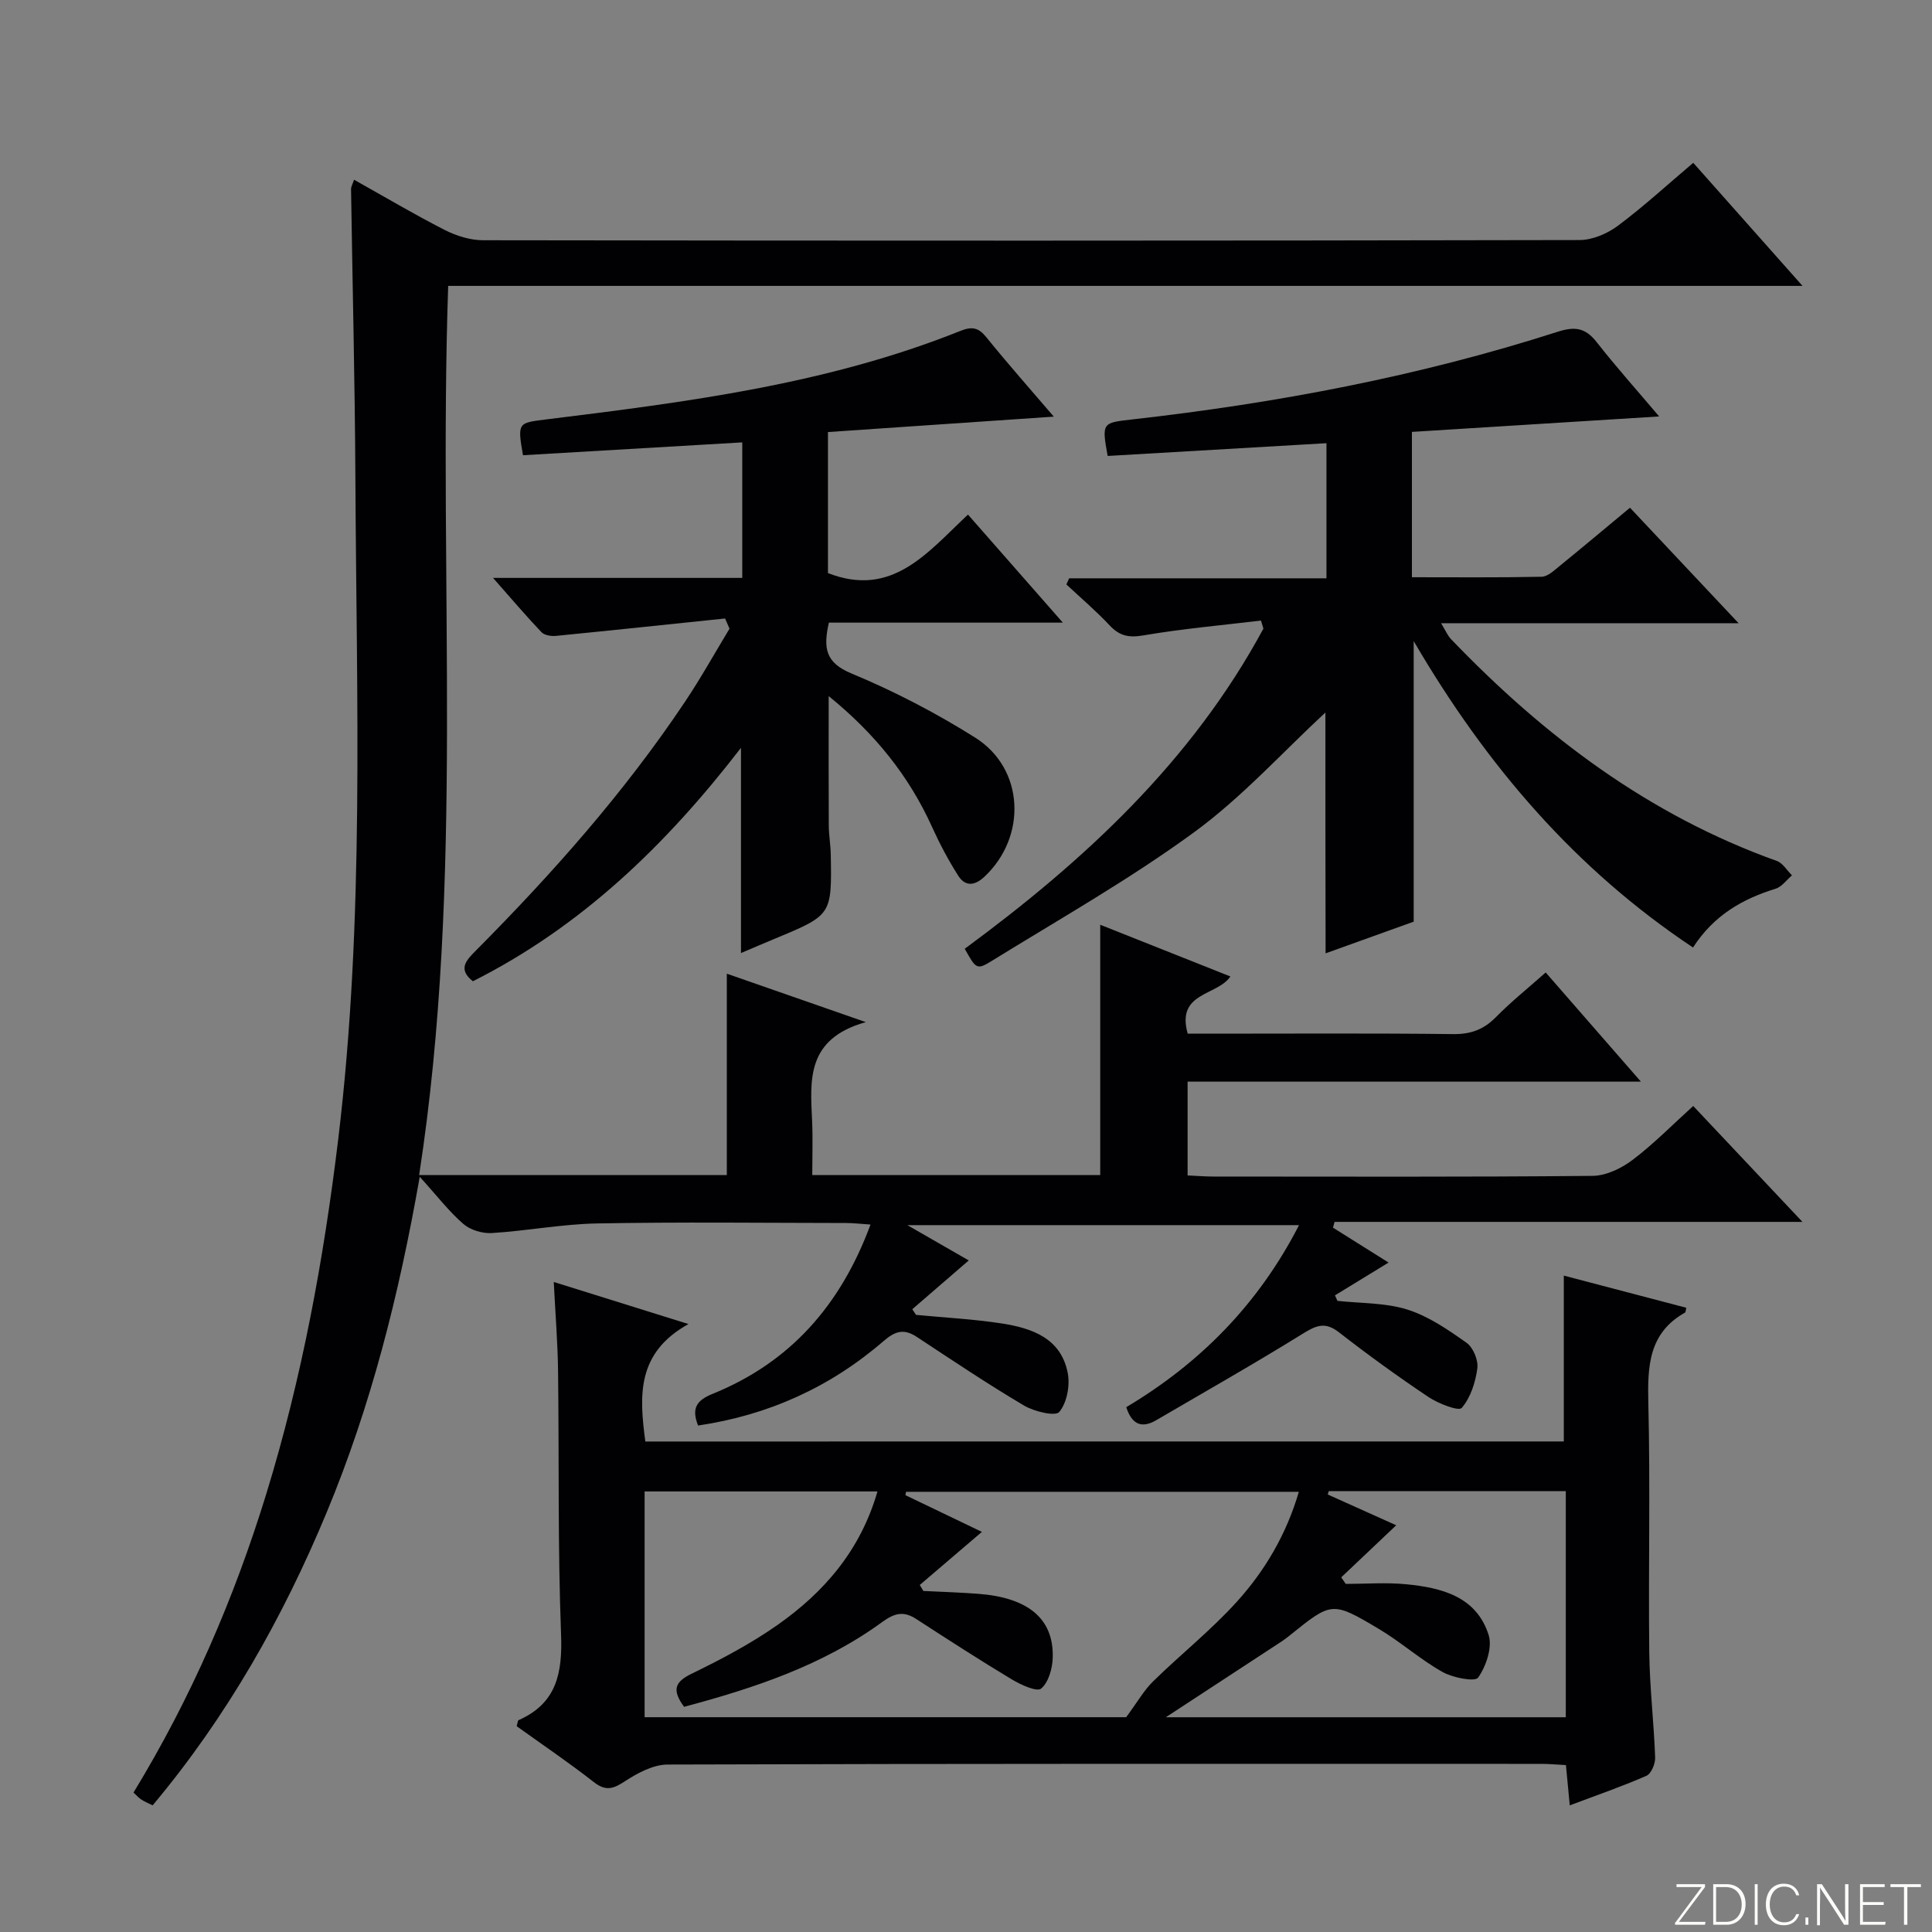<svg enable-background="new 0 0 400 400" viewBox="0 0 400 400" xmlns="http://www.w3.org/2000/svg"><rect x="0" y="0" width="400" height="400" fill="#808080" stroke="none"/><g fill="#fbfcfa"><path d="m346.9 398 5.4-7.3h-5.2v-.6h5.9v.6l-5.4 7.2h5.5l-.1.6h-6.2v-.5z"/><path d="m354.7 390.1h2.8c2.3 0 3.9 1.6 3.9 4.1s-1.6 4.3-3.9 4.3h-2.8zm.6 7.8h2c2.2 0 3.3-1.6 3.3-3.6 0-1.8-1-3.6-3.3-3.6h-2z"/><path d="m363.9 390.1v8.4h-.6v-8.4z"/><path d="m372.5 396.3c-.4 1.3-1.4 2.3-3.2 2.3-2.4 0-3.7-1.9-3.7-4.3 0-2.3 1.2-4.3 3.7-4.3 1.8 0 2.9 1 3.2 2.4h-.6c-.4-1.1-1.1-1.8-2.5-1.8-2.1 0-3 1.9-3 3.7s.9 3.7 3 3.7c1.4 0 2.1-.7 2.5-1.7z"/><path d="m373.8 398.5v-1.5h.6v1.5z"/><path d="m376.2 398.5v-8.4h1c1.3 2 4.4 6.7 4.9 7.6-.1-1.2-.1-2.4-.1-3.8v-3.8h.7v8.4h-.9c-1.2-1.9-4.4-6.8-5-7.7.1 1.1 0 2.3 0 3.9v3.9h-.6z"/><path d="m390 394.4h-4.3v3.5h4.7l-.1.6h-5.2v-8.4h5.1v.6h-4.5v3.1h4.3v.7z"/><path d="m394.2 390.7h-2.8v-.6h6.3v.6h-2.8v7.8h-.7z"/></g><path d="m73.3 37.21c6.37 3.56 12.48 7.19 18.79 10.41 2.4 1.22 5.28 2.12 7.95 2.12 75.66.11 151.33.12 226.99-.04 2.67-.01 5.74-1.32 7.94-2.96 5.32-3.97 10.23-8.49 15.6-13.03 7.36 8.29 14.59 16.43 22.62 25.48-94.09 0-186.97 0-280.4 0-2.07 61.6 3.42 122.93-6.01 184.09h63.7c0-13.85 0-27.43 0-41.69 9.01 3.14 17.97 6.26 28.78 10.03-12.43 3.48-11.5 12.07-11.12 20.5.16 3.61.03 7.24.03 11.16h59.62c0-17.33 0-34.37 0-51.82 8.76 3.48 17.8 7.07 26.95 10.71-2.77 4.07-11.27 3.2-8.84 11.84h4.99c16.67 0 33.33-.11 50 .09 3.64.04 6.3-.95 8.82-3.51 3.12-3.17 6.62-5.98 10.31-9.25 6.51 7.46 12.77 14.63 19.71 22.6-31.89 0-62.64 0-93.85 0v19.42c1.81.08 3.58.23 5.36.23 26.17.01 52.33.11 78.5-.14 2.79-.03 5.95-1.55 8.25-3.29 4.37-3.3 8.23-7.25 12.57-11.18 7.28 7.73 14.53 15.42 22.62 24-32.98 0-64.92 0-96.87 0-.11.4-.22.79-.33 1.19 3.83 2.4 7.66 4.81 11.51 7.23-3.77 2.31-7.43 4.55-11.1 6.79l.51 1.14c4.85.53 9.91.37 14.47 1.8 4.39 1.38 8.43 4.17 12.25 6.87 1.38.97 2.47 3.61 2.25 5.29-.39 2.9-1.4 6.08-3.24 8.21-.63.73-4.83-.9-6.86-2.25-6.35-4.25-12.55-8.74-18.58-13.43-2.82-2.19-4.66-1.43-7.4.27-10 6.2-20.24 12.01-30.41 17.95-2.93 1.71-5.02.97-6.2-2.7 15.15-9.03 27.31-21.2 35.77-37.69-26.88 0-53.34 0-81.09 0 5.06 2.91 9.23 5.31 12.71 7.31-3.87 3.34-7.78 6.72-11.69 10.1.26.39.51.78.77 1.17 5.91.57 11.86.87 17.71 1.77 6.28.97 12.34 3.05 13.71 10.31.49 2.58-.18 6.12-1.76 8.02-.81.97-5.19-.08-7.3-1.33-7.56-4.47-14.86-9.38-22.2-14.21-2.63-1.73-4.42-1.26-6.87.86-11.04 9.54-23.86 15.35-38.41 17.49-1.39-3.52-.37-5.19 2.99-6.55 16.04-6.49 26.52-18.32 32.71-35.06-2.01-.13-3.55-.32-5.09-.32-17.17-.02-34.34-.23-51.5.09-7.28.13-14.52 1.54-21.81 1.99-1.95.12-4.44-.62-5.89-1.88-2.98-2.58-5.42-5.78-9.04-9.77-4.36 24.86-10.18 47.6-19.22 69.38-9.1 21.92-20.69 42.4-36.08 60.76-.94-.47-1.7-.78-2.37-1.22-.52-.34-.94-.84-1.59-1.43 11.89-19.5 20.82-40.15 27.49-61.83 7.39-24.04 11.9-48.61 14.91-73.55 5.47-45.46 3.76-91.09 3.54-136.68-.1-19.98-.6-39.95-.9-59.93 0-.47.28-.92.62-1.93z" fill="#010103"/><path d="m323.77 298.44c0-11.53 0-22.76 0-34.34 8.23 2.16 16.8 4.41 25.36 6.66-.16.68-.15.92-.24.98-7.57 4.24-7.8 11.12-7.62 18.78.42 17.15 0 34.32.19 51.48.08 7.3.96 14.58 1.22 21.88.05 1.28-.81 3.35-1.81 3.78-4.99 2.2-10.17 3.97-15.87 6.12-.28-3-.52-5.51-.79-8.34-1.84-.09-3.45-.25-5.06-.25-60.31-.01-120.62-.06-180.93.14-2.96.01-6.2 1.74-8.8 3.44-2.42 1.59-3.98 2.15-6.48.19-5.21-4.08-10.71-7.79-15.97-11.57.21-.7.21-1.17.39-1.25 7.92-3.49 9.11-9.79 8.8-17.8-.69-18.13-.39-36.31-.62-54.46-.07-5.79-.54-11.58-.89-18.46 9.29 2.9 17.79 5.56 27.89 8.71-10.8 5.99-10.18 14.88-8.93 24.32 63.35-.01 126.73-.01 190.16-.01zm-90.61 57.09c2.32-3.13 3.67-5.55 5.57-7.41 5.69-5.58 11.99-10.58 17.32-16.47 5.87-6.48 10.31-14.04 12.86-22.79-27.44 0-54.38 0-81.33 0-.04.23-.08.46-.12.7 5.43 2.6 10.85 5.21 15.83 7.6-4.32 3.69-8.59 7.34-12.86 10.99.25.41.49.83.74 1.24 3.78.19 7.57.3 11.34.59 10.36.78 15.64 5.14 15.45 13.14-.05 2.26-.85 5.17-2.4 6.48-.88.75-4.2-.78-6.06-1.89-6.69-4.02-13.25-8.26-19.8-12.51-2.6-1.69-4.46-1.26-7.03.61-12.38 9.03-26.63 13.72-41.04 17.57-2.61-3.56-1.86-5.19 1.6-6.87 6.1-2.97 12.19-6.18 17.73-10.07 9.67-6.79 17.19-15.46 20.71-27.65-16.27 0-32.12 0-48.21 0v46.74zm44.53-28.96c.31.45.62.91.93 1.36 4.16 0 8.35-.33 12.48.07 7.33.71 14.56 2.51 17.1 10.49.82 2.56-.51 6.46-2.16 8.83-.65.94-5.24.05-7.39-1.16-4.62-2.6-8.65-6.22-13.21-8.93-9.66-5.75-9.74-5.62-18.44 1.39-.52.42-1.05.82-1.6 1.19-7.97 5.22-15.94 10.44-24.03 15.73h82.81c0-15.69 0-31.21 0-46.82-16.65 0-32.87 0-49.08 0-.07.23-.13.47-.2.7 4.78 2.15 9.56 4.3 14.17 6.37-4.1 3.88-7.74 7.33-11.38 10.78z" fill="#010103"/><path d="m274.41 147.52c-8.82 8.16-17.23 17.51-27.17 24.78-13.37 9.77-27.89 17.99-42.01 26.71-3.01 1.86-3.2 1.54-5.49-2.58 24.75-18.21 47.03-38.83 61.84-66.29-.17-.55-.34-1.1-.51-1.66-8.12.98-16.28 1.69-24.33 3.07-3.03.52-4.95.12-7-2.07-2.81-2.99-5.95-5.67-8.96-8.48.19-.42.38-.84.58-1.27h53.27c0-9.73 0-18.77 0-27.97-15.34.89-30.37 1.77-45.3 2.64-1.27-6.94-1.09-6.86 5.07-7.56 29.91-3.37 59.39-8.93 88.09-18.15 3.57-1.14 5.73-.84 8.05 2.1 4.09 5.22 8.52 10.17 12.97 15.43-17.2 1.08-34.11 2.14-51.19 3.2v30.09c8.99 0 17.93.09 26.87-.1 1.27-.03 2.6-1.33 3.74-2.25 4.77-3.88 9.48-7.84 14.54-12.04 7.34 7.8 14.54 15.47 22.49 23.91-21 0-40.89 0-61.6 0 .96 1.56 1.36 2.58 2.07 3.31 19.24 20.06 40.97 36.44 67.44 45.91 1.24.44 2.1 1.96 3.14 2.98-1.12.95-2.1 2.37-3.39 2.77-6.88 2.12-12.8 5.51-17.1 12.17-24.31-16.18-42.73-37.59-57.83-63.44v58.09c-5.54 1.99-11.84 4.25-18.24 6.56-.04-17.16-.04-33.75-.04-49.86z" fill="#010103"/><path d="m150.12 128.05c-11.66 1.21-23.32 2.45-34.98 3.6-1 .1-2.41-.11-3.03-.76-3.16-3.31-6.13-6.82-10.03-11.24h51.6c0-9.57 0-18.49 0-28.06-15.22.89-30.35 1.78-45.4 2.66-1.19-6.76-.99-6.69 4.61-7.39 29.17-3.6 58.35-7.29 85.92-18.34 2.47-.99 3.79-.7 5.43 1.34 4.46 5.51 9.17 10.83 13.94 16.4-15.85 1.08-31.16 2.13-46.76 3.19v29.2c13.31 5.2 20.62-4.28 28.99-12.11 6.44 7.34 12.65 14.41 19.64 22.37-16.74 0-32.53 0-48.44 0-1.2 5.32-.7 8.29 4.69 10.53 8.86 3.68 17.49 8.17 25.61 13.28 10.2 6.42 10.75 20.53 1.89 28.81-2.04 1.91-3.98 2.03-5.42-.24-2.03-3.2-3.83-6.59-5.39-10.04-4.81-10.64-11.9-19.41-21.42-27.13 0 9.39-.03 18.1.02 26.8.01 1.99.37 3.97.41 5.96.23 12.57.22 12.57-11.56 17.46-2.26.94-4.52 1.91-7.03 2.98 0-14.15 0-27.81 0-42.49-15.53 20.15-33.07 37.04-55.51 48.33-3.16-2.52-1.39-4.32.61-6.34 15.86-15.96 30.76-32.76 43.3-51.51 3.29-4.91 6.17-10.1 9.23-15.15-.3-.72-.61-1.42-.92-2.11z" fill="#010103"/></svg>